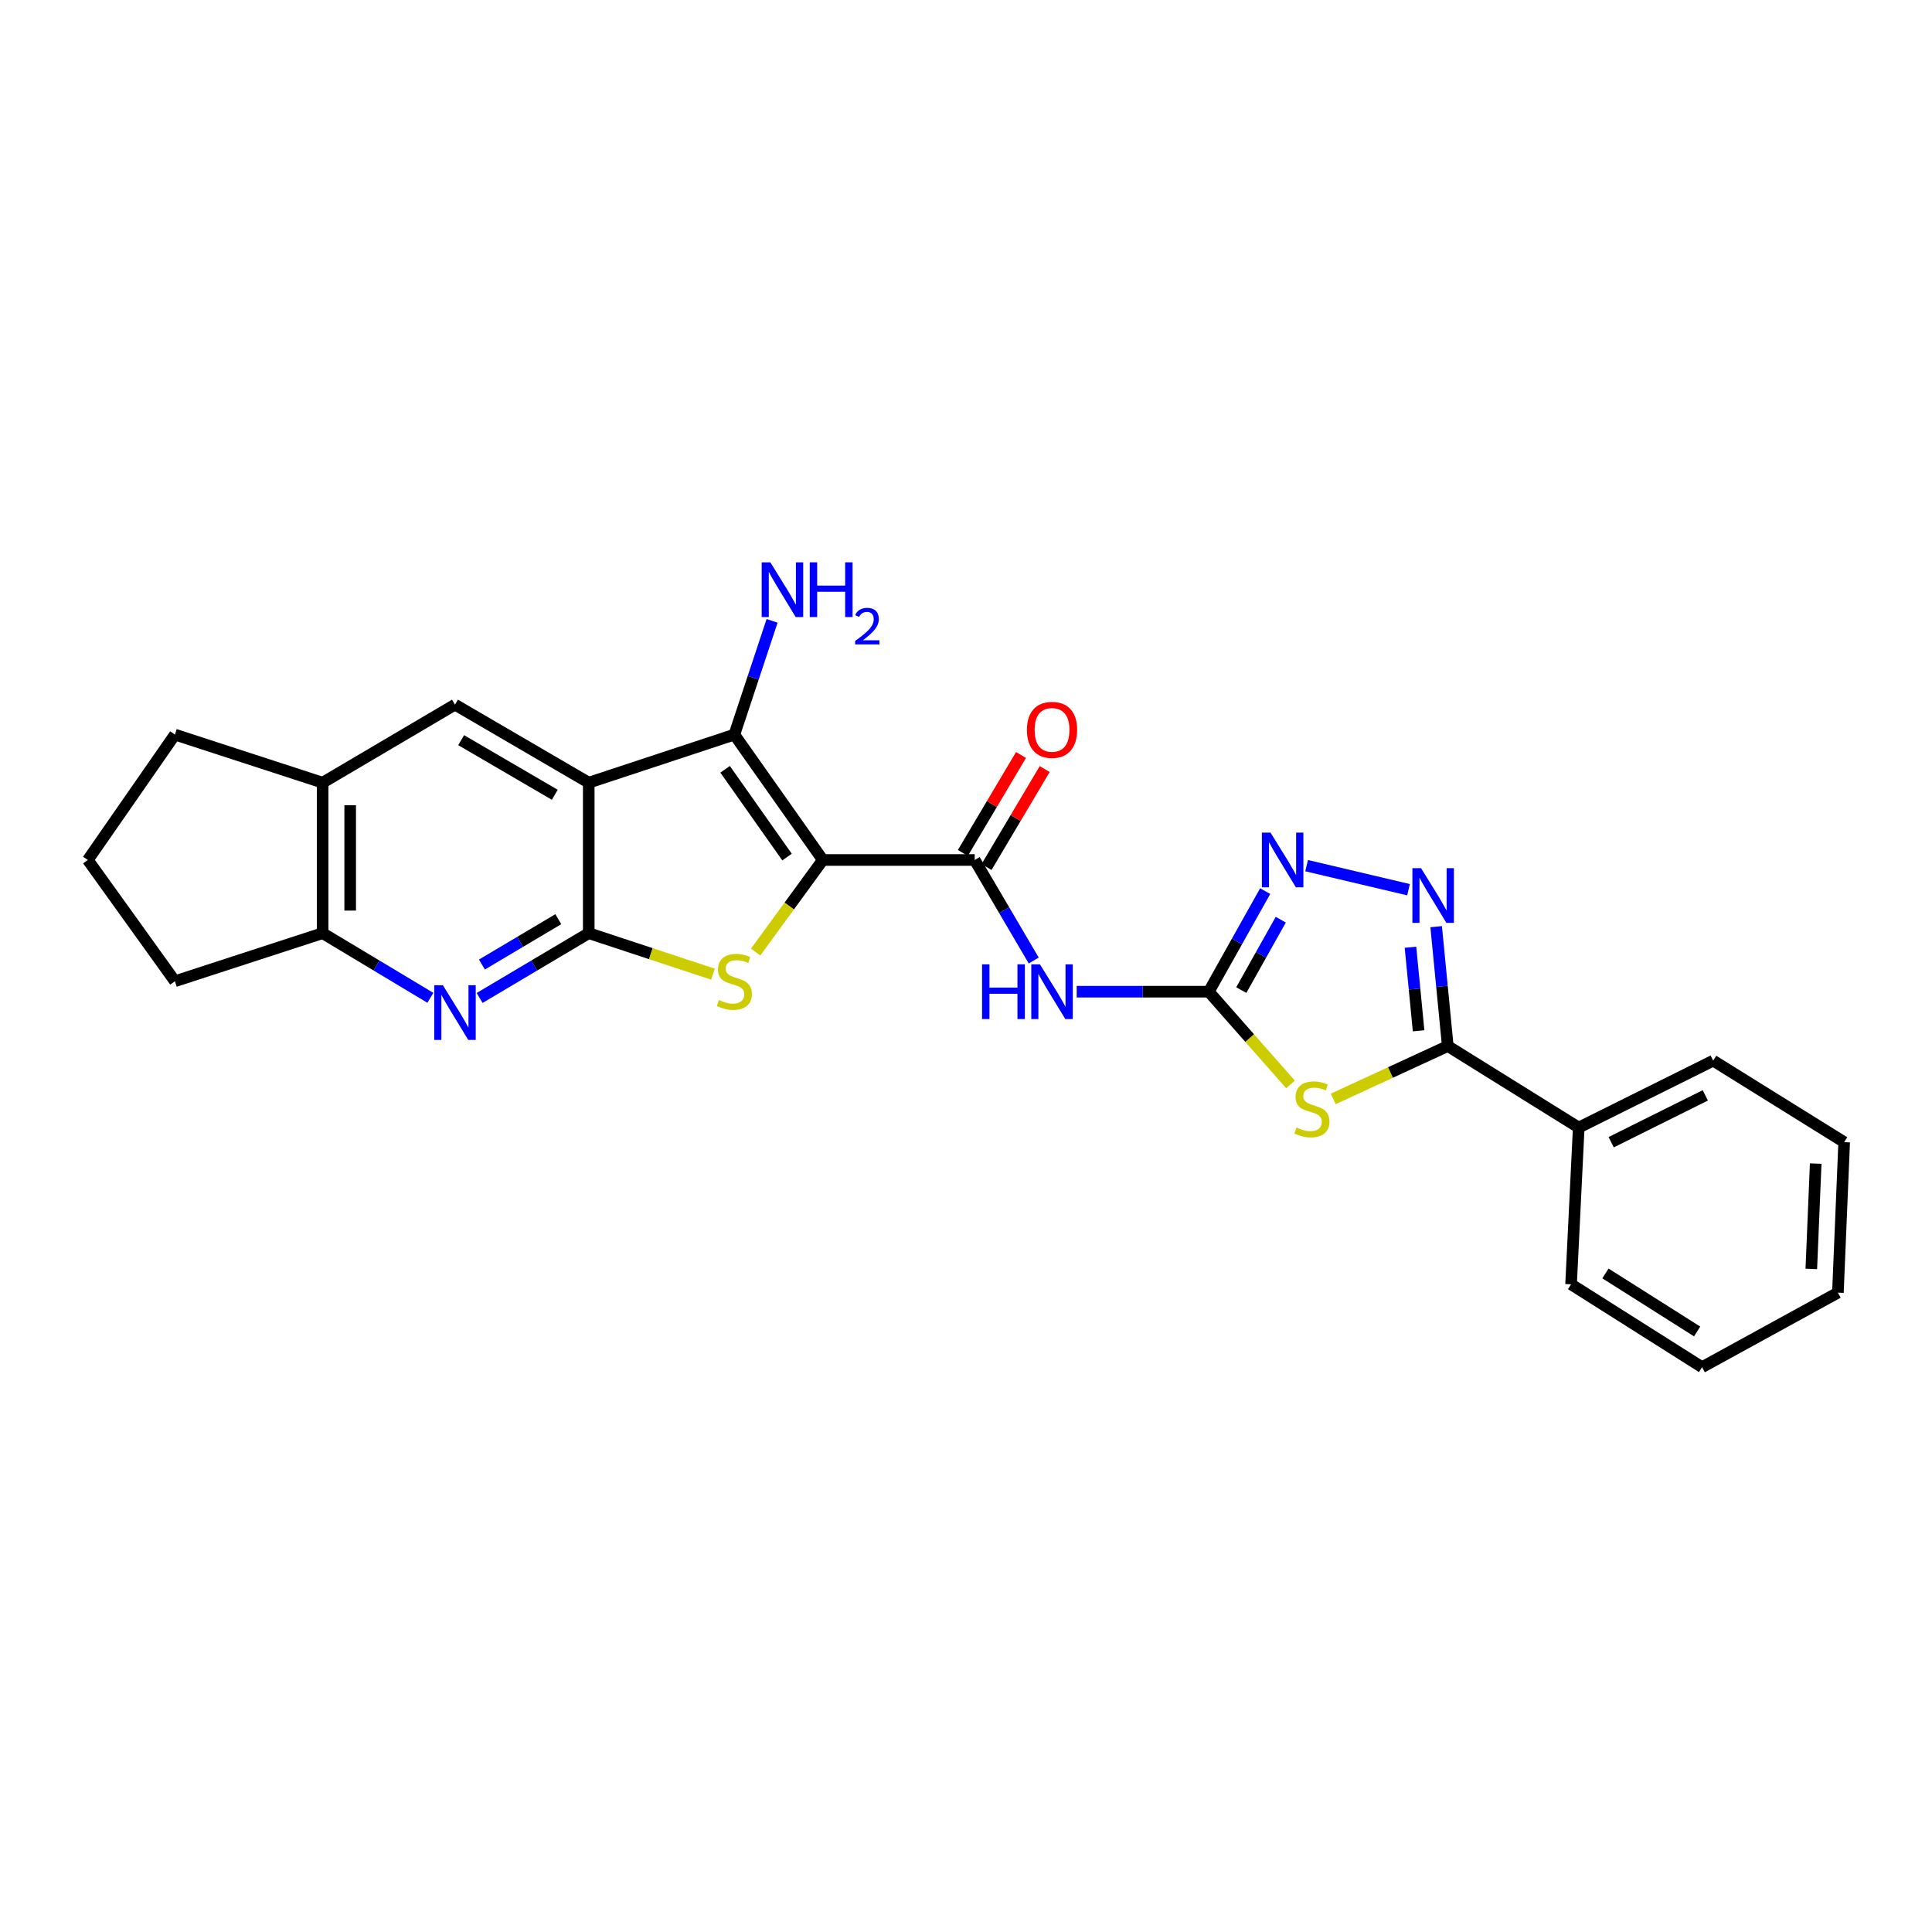 <?xml version='1.0' encoding='iso-8859-1'?>
<svg version='1.1' baseProfile='full'
              xmlns='http://www.w3.org/2000/svg'
                      xmlns:rdkit='http://www.rdkit.org/xml'
                      xmlns:xlink='http://www.w3.org/1999/xlink'
                  xml:space='preserve'
width='1000px' height='1000px' viewBox='0 0 1000 1000'>
<!-- END OF HEADER -->
<rect style='opacity:1.0;fill:#FFFFFF;stroke:none' width='1000' height='1000' x='0' y='0'> </rect>
<path class='bond-2' d='M 425.892,445.128 L 408.508,468.954' style='fill:none;fill-rule:evenodd;stroke:#000000;stroke-width:6px;stroke-linecap:butt;stroke-linejoin:miter;stroke-opacity:1' />
<path class='bond-2' d='M 408.508,468.954 L 391.123,492.78' style='fill:none;fill-rule:evenodd;stroke:#CCCC00;stroke-width:6px;stroke-linecap:butt;stroke-linejoin:miter;stroke-opacity:1' />
<path class='bond-3' d='M 425.892,445.128 L 380.101,380.229' style='fill:none;fill-rule:evenodd;stroke:#000000;stroke-width:6px;stroke-linecap:butt;stroke-linejoin:miter;stroke-opacity:1' />
<path class='bond-3' d='M 407.368,443.617 L 375.314,398.188' style='fill:none;fill-rule:evenodd;stroke:#000000;stroke-width:6px;stroke-linecap:butt;stroke-linejoin:miter;stroke-opacity:1' />
<path class='bond-6' d='M 425.892,445.128 L 504.501,445.128' style='fill:none;fill-rule:evenodd;stroke:#000000;stroke-width:6px;stroke-linecap:butt;stroke-linejoin:miter;stroke-opacity:1' />
<path class='bond-0' d='M 304.733,405.114 L 380.101,380.229' style='fill:none;fill-rule:evenodd;stroke:#000000;stroke-width:6px;stroke-linecap:butt;stroke-linejoin:miter;stroke-opacity:1' />
<path class='bond-12' d='M 304.733,405.114 L 235.499,364.719' style='fill:none;fill-rule:evenodd;stroke:#000000;stroke-width:6px;stroke-linecap:butt;stroke-linejoin:miter;stroke-opacity:1' />
<path class='bond-12' d='M 287.159,411.376 L 238.695,383.1' style='fill:none;fill-rule:evenodd;stroke:#000000;stroke-width:6px;stroke-linecap:butt;stroke-linejoin:miter;stroke-opacity:1' />
<path class='bond-26' d='M 304.733,405.114 L 304.733,483.002' style='fill:none;fill-rule:evenodd;stroke:#000000;stroke-width:6px;stroke-linecap:butt;stroke-linejoin:miter;stroke-opacity:1' />
<path class='bond-1' d='M 304.733,483.002 L 336.885,493.618' style='fill:none;fill-rule:evenodd;stroke:#000000;stroke-width:6px;stroke-linecap:butt;stroke-linejoin:miter;stroke-opacity:1' />
<path class='bond-1' d='M 336.885,493.618 L 369.037,504.233' style='fill:none;fill-rule:evenodd;stroke:#CCCC00;stroke-width:6px;stroke-linecap:butt;stroke-linejoin:miter;stroke-opacity:1' />
<path class='bond-11' d='M 304.733,483.002 L 276.492,499.77' style='fill:none;fill-rule:evenodd;stroke:#000000;stroke-width:6px;stroke-linecap:butt;stroke-linejoin:miter;stroke-opacity:1' />
<path class='bond-11' d='M 276.492,499.77 L 248.252,516.537' style='fill:none;fill-rule:evenodd;stroke:#0000FF;stroke-width:6px;stroke-linecap:butt;stroke-linejoin:miter;stroke-opacity:1' />
<path class='bond-11' d='M 288.978,475.766 L 269.209,487.504' style='fill:none;fill-rule:evenodd;stroke:#000000;stroke-width:6px;stroke-linecap:butt;stroke-linejoin:miter;stroke-opacity:1' />
<path class='bond-11' d='M 269.209,487.504 L 249.441,499.241' style='fill:none;fill-rule:evenodd;stroke:#0000FF;stroke-width:6px;stroke-linecap:butt;stroke-linejoin:miter;stroke-opacity:1' />
<path class='bond-17' d='M 380.101,380.229 L 389.867,350.791' style='fill:none;fill-rule:evenodd;stroke:#000000;stroke-width:6px;stroke-linecap:butt;stroke-linejoin:miter;stroke-opacity:1' />
<path class='bond-17' d='M 389.867,350.791 L 399.633,321.353' style='fill:none;fill-rule:evenodd;stroke:#0000FF;stroke-width:6px;stroke-linecap:butt;stroke-linejoin:miter;stroke-opacity:1' />
<path class='bond-4' d='M 667.954,561.284 L 646.811,537.292' style='fill:none;fill-rule:evenodd;stroke:#CCCC00;stroke-width:6px;stroke-linecap:butt;stroke-linejoin:miter;stroke-opacity:1' />
<path class='bond-4' d='M 646.811,537.292 L 625.669,513.3' style='fill:none;fill-rule:evenodd;stroke:#000000;stroke-width:6px;stroke-linecap:butt;stroke-linejoin:miter;stroke-opacity:1' />
<path class='bond-7' d='M 690.068,568.795 L 719.716,555.11' style='fill:none;fill-rule:evenodd;stroke:#CCCC00;stroke-width:6px;stroke-linecap:butt;stroke-linejoin:miter;stroke-opacity:1' />
<path class='bond-7' d='M 719.716,555.11 L 749.364,541.426' style='fill:none;fill-rule:evenodd;stroke:#000000;stroke-width:6px;stroke-linecap:butt;stroke-linejoin:miter;stroke-opacity:1' />
<path class='bond-5' d='M 625.669,513.3 L 591.484,513.3' style='fill:none;fill-rule:evenodd;stroke:#000000;stroke-width:6px;stroke-linecap:butt;stroke-linejoin:miter;stroke-opacity:1' />
<path class='bond-5' d='M 591.484,513.3 L 557.3,513.3' style='fill:none;fill-rule:evenodd;stroke:#0000FF;stroke-width:6px;stroke-linecap:butt;stroke-linejoin:miter;stroke-opacity:1' />
<path class='bond-10' d='M 625.669,513.3 L 640.263,487.271' style='fill:none;fill-rule:evenodd;stroke:#000000;stroke-width:6px;stroke-linecap:butt;stroke-linejoin:miter;stroke-opacity:1' />
<path class='bond-10' d='M 640.263,487.271 L 654.857,461.242' style='fill:none;fill-rule:evenodd;stroke:#0000FF;stroke-width:6px;stroke-linecap:butt;stroke-linejoin:miter;stroke-opacity:1' />
<path class='bond-10' d='M 642.49,512.467 L 652.706,494.247' style='fill:none;fill-rule:evenodd;stroke:#000000;stroke-width:6px;stroke-linecap:butt;stroke-linejoin:miter;stroke-opacity:1' />
<path class='bond-10' d='M 652.706,494.247 L 662.921,476.027' style='fill:none;fill-rule:evenodd;stroke:#0000FF;stroke-width:6px;stroke-linecap:butt;stroke-linejoin:miter;stroke-opacity:1' />
<path class='bond-9' d='M 504.501,445.128 L 519.779,471.145' style='fill:none;fill-rule:evenodd;stroke:#000000;stroke-width:6px;stroke-linecap:butt;stroke-linejoin:miter;stroke-opacity:1' />
<path class='bond-9' d='M 519.779,471.145 L 535.056,497.163' style='fill:none;fill-rule:evenodd;stroke:#0000FF;stroke-width:6px;stroke-linecap:butt;stroke-linejoin:miter;stroke-opacity:1' />
<path class='bond-15' d='M 510.635,448.769 L 525.686,423.415' style='fill:none;fill-rule:evenodd;stroke:#000000;stroke-width:6px;stroke-linecap:butt;stroke-linejoin:miter;stroke-opacity:1' />
<path class='bond-15' d='M 525.686,423.415 L 540.738,398.062' style='fill:none;fill-rule:evenodd;stroke:#FF0000;stroke-width:6px;stroke-linecap:butt;stroke-linejoin:miter;stroke-opacity:1' />
<path class='bond-15' d='M 498.368,441.486 L 513.42,416.133' style='fill:none;fill-rule:evenodd;stroke:#000000;stroke-width:6px;stroke-linecap:butt;stroke-linejoin:miter;stroke-opacity:1' />
<path class='bond-15' d='M 513.42,416.133 L 528.472,390.78' style='fill:none;fill-rule:evenodd;stroke:#FF0000;stroke-width:6px;stroke-linecap:butt;stroke-linejoin:miter;stroke-opacity:1' />
<path class='bond-16' d='M 749.364,541.426 L 817.148,583.627' style='fill:none;fill-rule:evenodd;stroke:#000000;stroke-width:6px;stroke-linecap:butt;stroke-linejoin:miter;stroke-opacity:1' />
<path class='bond-28' d='M 749.364,541.426 L 746.36,510.532' style='fill:none;fill-rule:evenodd;stroke:#000000;stroke-width:6px;stroke-linecap:butt;stroke-linejoin:miter;stroke-opacity:1' />
<path class='bond-28' d='M 746.36,510.532 L 743.355,479.639' style='fill:none;fill-rule:evenodd;stroke:#0000FF;stroke-width:6px;stroke-linecap:butt;stroke-linejoin:miter;stroke-opacity:1' />
<path class='bond-28' d='M 734.264,533.539 L 732.161,511.913' style='fill:none;fill-rule:evenodd;stroke:#000000;stroke-width:6px;stroke-linecap:butt;stroke-linejoin:miter;stroke-opacity:1' />
<path class='bond-28' d='M 732.161,511.913 L 730.058,490.288' style='fill:none;fill-rule:evenodd;stroke:#0000FF;stroke-width:6px;stroke-linecap:butt;stroke-linejoin:miter;stroke-opacity:1' />
<path class='bond-8' d='M 729.047,460.513 L 676.305,448.059' style='fill:none;fill-rule:evenodd;stroke:#0000FF;stroke-width:6px;stroke-linecap:butt;stroke-linejoin:miter;stroke-opacity:1' />
<path class='bond-13' d='M 222.762,516.467 L 194.874,499.734' style='fill:none;fill-rule:evenodd;stroke:#0000FF;stroke-width:6px;stroke-linecap:butt;stroke-linejoin:miter;stroke-opacity:1' />
<path class='bond-13' d='M 194.874,499.734 L 166.986,483.002' style='fill:none;fill-rule:evenodd;stroke:#000000;stroke-width:6px;stroke-linecap:butt;stroke-linejoin:miter;stroke-opacity:1' />
<path class='bond-14' d='M 235.499,364.719 L 166.986,405.114' style='fill:none;fill-rule:evenodd;stroke:#000000;stroke-width:6px;stroke-linecap:butt;stroke-linejoin:miter;stroke-opacity:1' />
<path class='bond-18' d='M 166.986,483.002 L 90.541,507.887' style='fill:none;fill-rule:evenodd;stroke:#000000;stroke-width:6px;stroke-linecap:butt;stroke-linejoin:miter;stroke-opacity:1' />
<path class='bond-27' d='M 166.986,483.002 L 166.986,405.114' style='fill:none;fill-rule:evenodd;stroke:#000000;stroke-width:6px;stroke-linecap:butt;stroke-linejoin:miter;stroke-opacity:1' />
<path class='bond-27' d='M 181.252,471.319 L 181.252,416.797' style='fill:none;fill-rule:evenodd;stroke:#000000;stroke-width:6px;stroke-linecap:butt;stroke-linejoin:miter;stroke-opacity:1' />
<path class='bond-19' d='M 166.986,405.114 L 90.541,380.229' style='fill:none;fill-rule:evenodd;stroke:#000000;stroke-width:6px;stroke-linecap:butt;stroke-linejoin:miter;stroke-opacity:1' />
<path class='bond-21' d='M 817.148,583.627 L 886.746,548.994' style='fill:none;fill-rule:evenodd;stroke:#000000;stroke-width:6px;stroke-linecap:butt;stroke-linejoin:miter;stroke-opacity:1' />
<path class='bond-21' d='M 833.943,591.204 L 882.661,566.961' style='fill:none;fill-rule:evenodd;stroke:#000000;stroke-width:6px;stroke-linecap:butt;stroke-linejoin:miter;stroke-opacity:1' />
<path class='bond-22' d='M 817.148,583.627 L 813.185,664.757' style='fill:none;fill-rule:evenodd;stroke:#000000;stroke-width:6px;stroke-linecap:butt;stroke-linejoin:miter;stroke-opacity:1' />
<path class='bond-29' d='M 90.541,507.887 L 45.455,445.128' style='fill:none;fill-rule:evenodd;stroke:#000000;stroke-width:6px;stroke-linecap:butt;stroke-linejoin:miter;stroke-opacity:1' />
<path class='bond-20' d='M 90.541,380.229 L 45.455,445.128' style='fill:none;fill-rule:evenodd;stroke:#000000;stroke-width:6px;stroke-linecap:butt;stroke-linejoin:miter;stroke-opacity:1' />
<path class='bond-24' d='M 886.746,548.994 L 954.545,591.18' style='fill:none;fill-rule:evenodd;stroke:#000000;stroke-width:6px;stroke-linecap:butt;stroke-linejoin:miter;stroke-opacity:1' />
<path class='bond-23' d='M 813.185,664.757 L 880.984,707.655' style='fill:none;fill-rule:evenodd;stroke:#000000;stroke-width:6px;stroke-linecap:butt;stroke-linejoin:miter;stroke-opacity:1' />
<path class='bond-23' d='M 830.982,659.137 L 878.442,689.166' style='fill:none;fill-rule:evenodd;stroke:#000000;stroke-width:6px;stroke-linecap:butt;stroke-linejoin:miter;stroke-opacity:1' />
<path class='bond-25' d='M 880.984,707.655 L 951.296,669.076' style='fill:none;fill-rule:evenodd;stroke:#000000;stroke-width:6px;stroke-linecap:butt;stroke-linejoin:miter;stroke-opacity:1' />
<path class='bond-30' d='M 954.545,591.18 L 951.296,669.076' style='fill:none;fill-rule:evenodd;stroke:#000000;stroke-width:6px;stroke-linecap:butt;stroke-linejoin:miter;stroke-opacity:1' />
<path class='bond-30' d='M 939.805,602.27 L 937.531,656.797' style='fill:none;fill-rule:evenodd;stroke:#000000;stroke-width:6px;stroke-linecap:butt;stroke-linejoin:miter;stroke-opacity:1' />
<path  class='atom-3' d='M 372.101 517.607
Q 372.421 517.727, 373.741 518.287
Q 375.061 518.847, 376.501 519.207
Q 377.981 519.527, 379.421 519.527
Q 382.101 519.527, 383.661 518.247
Q 385.221 516.927, 385.221 514.647
Q 385.221 513.087, 384.421 512.127
Q 383.661 511.167, 382.461 510.647
Q 381.261 510.127, 379.261 509.527
Q 376.741 508.767, 375.221 508.047
Q 373.741 507.327, 372.661 505.807
Q 371.621 504.287, 371.621 501.727
Q 371.621 498.167, 374.021 495.967
Q 376.461 493.767, 381.261 493.767
Q 384.541 493.767, 388.261 495.327
L 387.341 498.407
Q 383.941 497.007, 381.381 497.007
Q 378.621 497.007, 377.101 498.167
Q 375.581 499.287, 375.621 501.247
Q 375.621 502.767, 376.381 503.687
Q 377.181 504.607, 378.301 505.127
Q 379.461 505.647, 381.381 506.247
Q 383.941 507.047, 385.461 507.847
Q 386.981 508.647, 388.061 510.287
Q 389.181 511.887, 389.181 514.647
Q 389.181 518.567, 386.541 520.687
Q 383.941 522.767, 379.581 522.767
Q 377.061 522.767, 375.141 522.207
Q 373.261 521.687, 371.021 520.767
L 372.101 517.607
' fill='#CCCC00'/>
<path  class='atom-5' d='M 671.052 583.599
Q 671.372 583.719, 672.692 584.279
Q 674.012 584.839, 675.452 585.199
Q 676.932 585.519, 678.372 585.519
Q 681.052 585.519, 682.612 584.239
Q 684.172 582.919, 684.172 580.639
Q 684.172 579.079, 683.372 578.119
Q 682.612 577.159, 681.412 576.639
Q 680.212 576.119, 678.212 575.519
Q 675.692 574.759, 674.172 574.039
Q 672.692 573.319, 671.612 571.799
Q 670.572 570.279, 670.572 567.719
Q 670.572 564.159, 672.972 561.959
Q 675.412 559.759, 680.212 559.759
Q 683.492 559.759, 687.212 561.319
L 686.292 564.399
Q 682.892 562.999, 680.332 562.999
Q 677.572 562.999, 676.052 564.159
Q 674.532 565.279, 674.572 567.239
Q 674.572 568.759, 675.332 569.679
Q 676.132 570.599, 677.252 571.119
Q 678.412 571.639, 680.332 572.239
Q 682.892 573.039, 684.412 573.839
Q 685.932 574.639, 687.012 576.279
Q 688.132 577.879, 688.132 580.639
Q 688.132 584.559, 685.492 586.679
Q 682.892 588.759, 678.532 588.759
Q 676.012 588.759, 674.092 588.199
Q 672.212 587.679, 669.972 586.759
L 671.052 583.599
' fill='#CCCC00'/>
<path  class='atom-9' d='M 735.528 449.362
L 744.808 464.362
Q 745.728 465.842, 747.208 468.522
Q 748.688 471.202, 748.768 471.362
L 748.768 449.362
L 752.528 449.362
L 752.528 477.682
L 748.648 477.682
L 738.688 461.282
Q 737.528 459.362, 736.288 457.162
Q 735.088 454.962, 734.728 454.282
L 734.728 477.682
L 731.048 477.682
L 731.048 449.362
L 735.528 449.362
' fill='#0000FF'/>
<path  class='atom-10' d='M 508.311 499.14
L 512.151 499.14
L 512.151 511.18
L 526.631 511.18
L 526.631 499.14
L 530.471 499.14
L 530.471 527.46
L 526.631 527.46
L 526.631 514.38
L 512.151 514.38
L 512.151 527.46
L 508.311 527.46
L 508.311 499.14
' fill='#0000FF'/>
<path  class='atom-10' d='M 538.271 499.14
L 547.551 514.14
Q 548.471 515.62, 549.951 518.3
Q 551.431 520.98, 551.511 521.14
L 551.511 499.14
L 555.271 499.14
L 555.271 527.46
L 551.391 527.46
L 541.431 511.06
Q 540.271 509.14, 539.031 506.94
Q 537.831 504.74, 537.471 504.06
L 537.471 527.46
L 533.791 527.46
L 533.791 499.14
L 538.271 499.14
' fill='#0000FF'/>
<path  class='atom-11' d='M 657.632 430.968
L 666.912 445.968
Q 667.832 447.448, 669.312 450.128
Q 670.792 452.808, 670.872 452.968
L 670.872 430.968
L 674.632 430.968
L 674.632 459.288
L 670.752 459.288
L 660.792 442.888
Q 659.632 440.968, 658.392 438.768
Q 657.192 436.568, 656.832 435.888
L 656.832 459.288
L 653.152 459.288
L 653.152 430.968
L 657.632 430.968
' fill='#0000FF'/>
<path  class='atom-12' d='M 229.239 509.949
L 238.519 524.949
Q 239.439 526.429, 240.919 529.109
Q 242.399 531.789, 242.479 531.949
L 242.479 509.949
L 246.239 509.949
L 246.239 538.269
L 242.359 538.269
L 232.399 521.869
Q 231.239 519.949, 229.999 517.749
Q 228.799 515.549, 228.439 514.869
L 228.439 538.269
L 224.759 538.269
L 224.759 509.949
L 229.239 509.949
' fill='#0000FF'/>
<path  class='atom-16' d='M 531.531 377.781
Q 531.531 370.981, 534.891 367.181
Q 538.251 363.381, 544.531 363.381
Q 550.811 363.381, 554.171 367.181
Q 557.531 370.981, 557.531 377.781
Q 557.531 384.661, 554.131 388.581
Q 550.731 392.461, 544.531 392.461
Q 538.291 392.461, 534.891 388.581
Q 531.531 384.701, 531.531 377.781
M 544.531 389.261
Q 548.851 389.261, 551.171 386.381
Q 553.531 383.461, 553.531 377.781
Q 553.531 372.221, 551.171 369.421
Q 548.851 366.581, 544.531 366.581
Q 540.211 366.581, 537.851 369.381
Q 535.531 372.181, 535.531 377.781
Q 535.531 383.501, 537.851 386.381
Q 540.211 389.261, 544.531 389.261
' fill='#FF0000'/>
<path  class='atom-18' d='M 398.726 291.057
L 408.006 306.057
Q 408.926 307.537, 410.406 310.217
Q 411.886 312.897, 411.966 313.057
L 411.966 291.057
L 415.726 291.057
L 415.726 319.377
L 411.846 319.377
L 401.886 302.977
Q 400.726 301.057, 399.486 298.857
Q 398.286 296.657, 397.926 295.977
L 397.926 319.377
L 394.246 319.377
L 394.246 291.057
L 398.726 291.057
' fill='#0000FF'/>
<path  class='atom-18' d='M 419.126 291.057
L 422.966 291.057
L 422.966 303.097
L 437.446 303.097
L 437.446 291.057
L 441.286 291.057
L 441.286 319.377
L 437.446 319.377
L 437.446 306.297
L 422.966 306.297
L 422.966 319.377
L 419.126 319.377
L 419.126 291.057
' fill='#0000FF'/>
<path  class='atom-18' d='M 442.658 318.384
Q 443.345 316.615, 444.982 315.638
Q 446.618 314.635, 448.889 314.635
Q 451.714 314.635, 453.298 316.166
Q 454.882 317.697, 454.882 320.417
Q 454.882 323.189, 452.822 325.776
Q 450.79 328.363, 446.566 331.425
L 455.198 331.425
L 455.198 333.537
L 442.606 333.537
L 442.606 331.769
Q 446.09 329.287, 448.15 327.439
Q 450.235 325.591, 451.238 323.928
Q 452.242 322.265, 452.242 320.549
Q 452.242 318.753, 451.344 317.75
Q 450.446 316.747, 448.889 316.747
Q 447.384 316.747, 446.381 317.354
Q 445.378 317.961, 444.665 319.308
L 442.658 318.384
' fill='#0000FF'/>
</svg>
